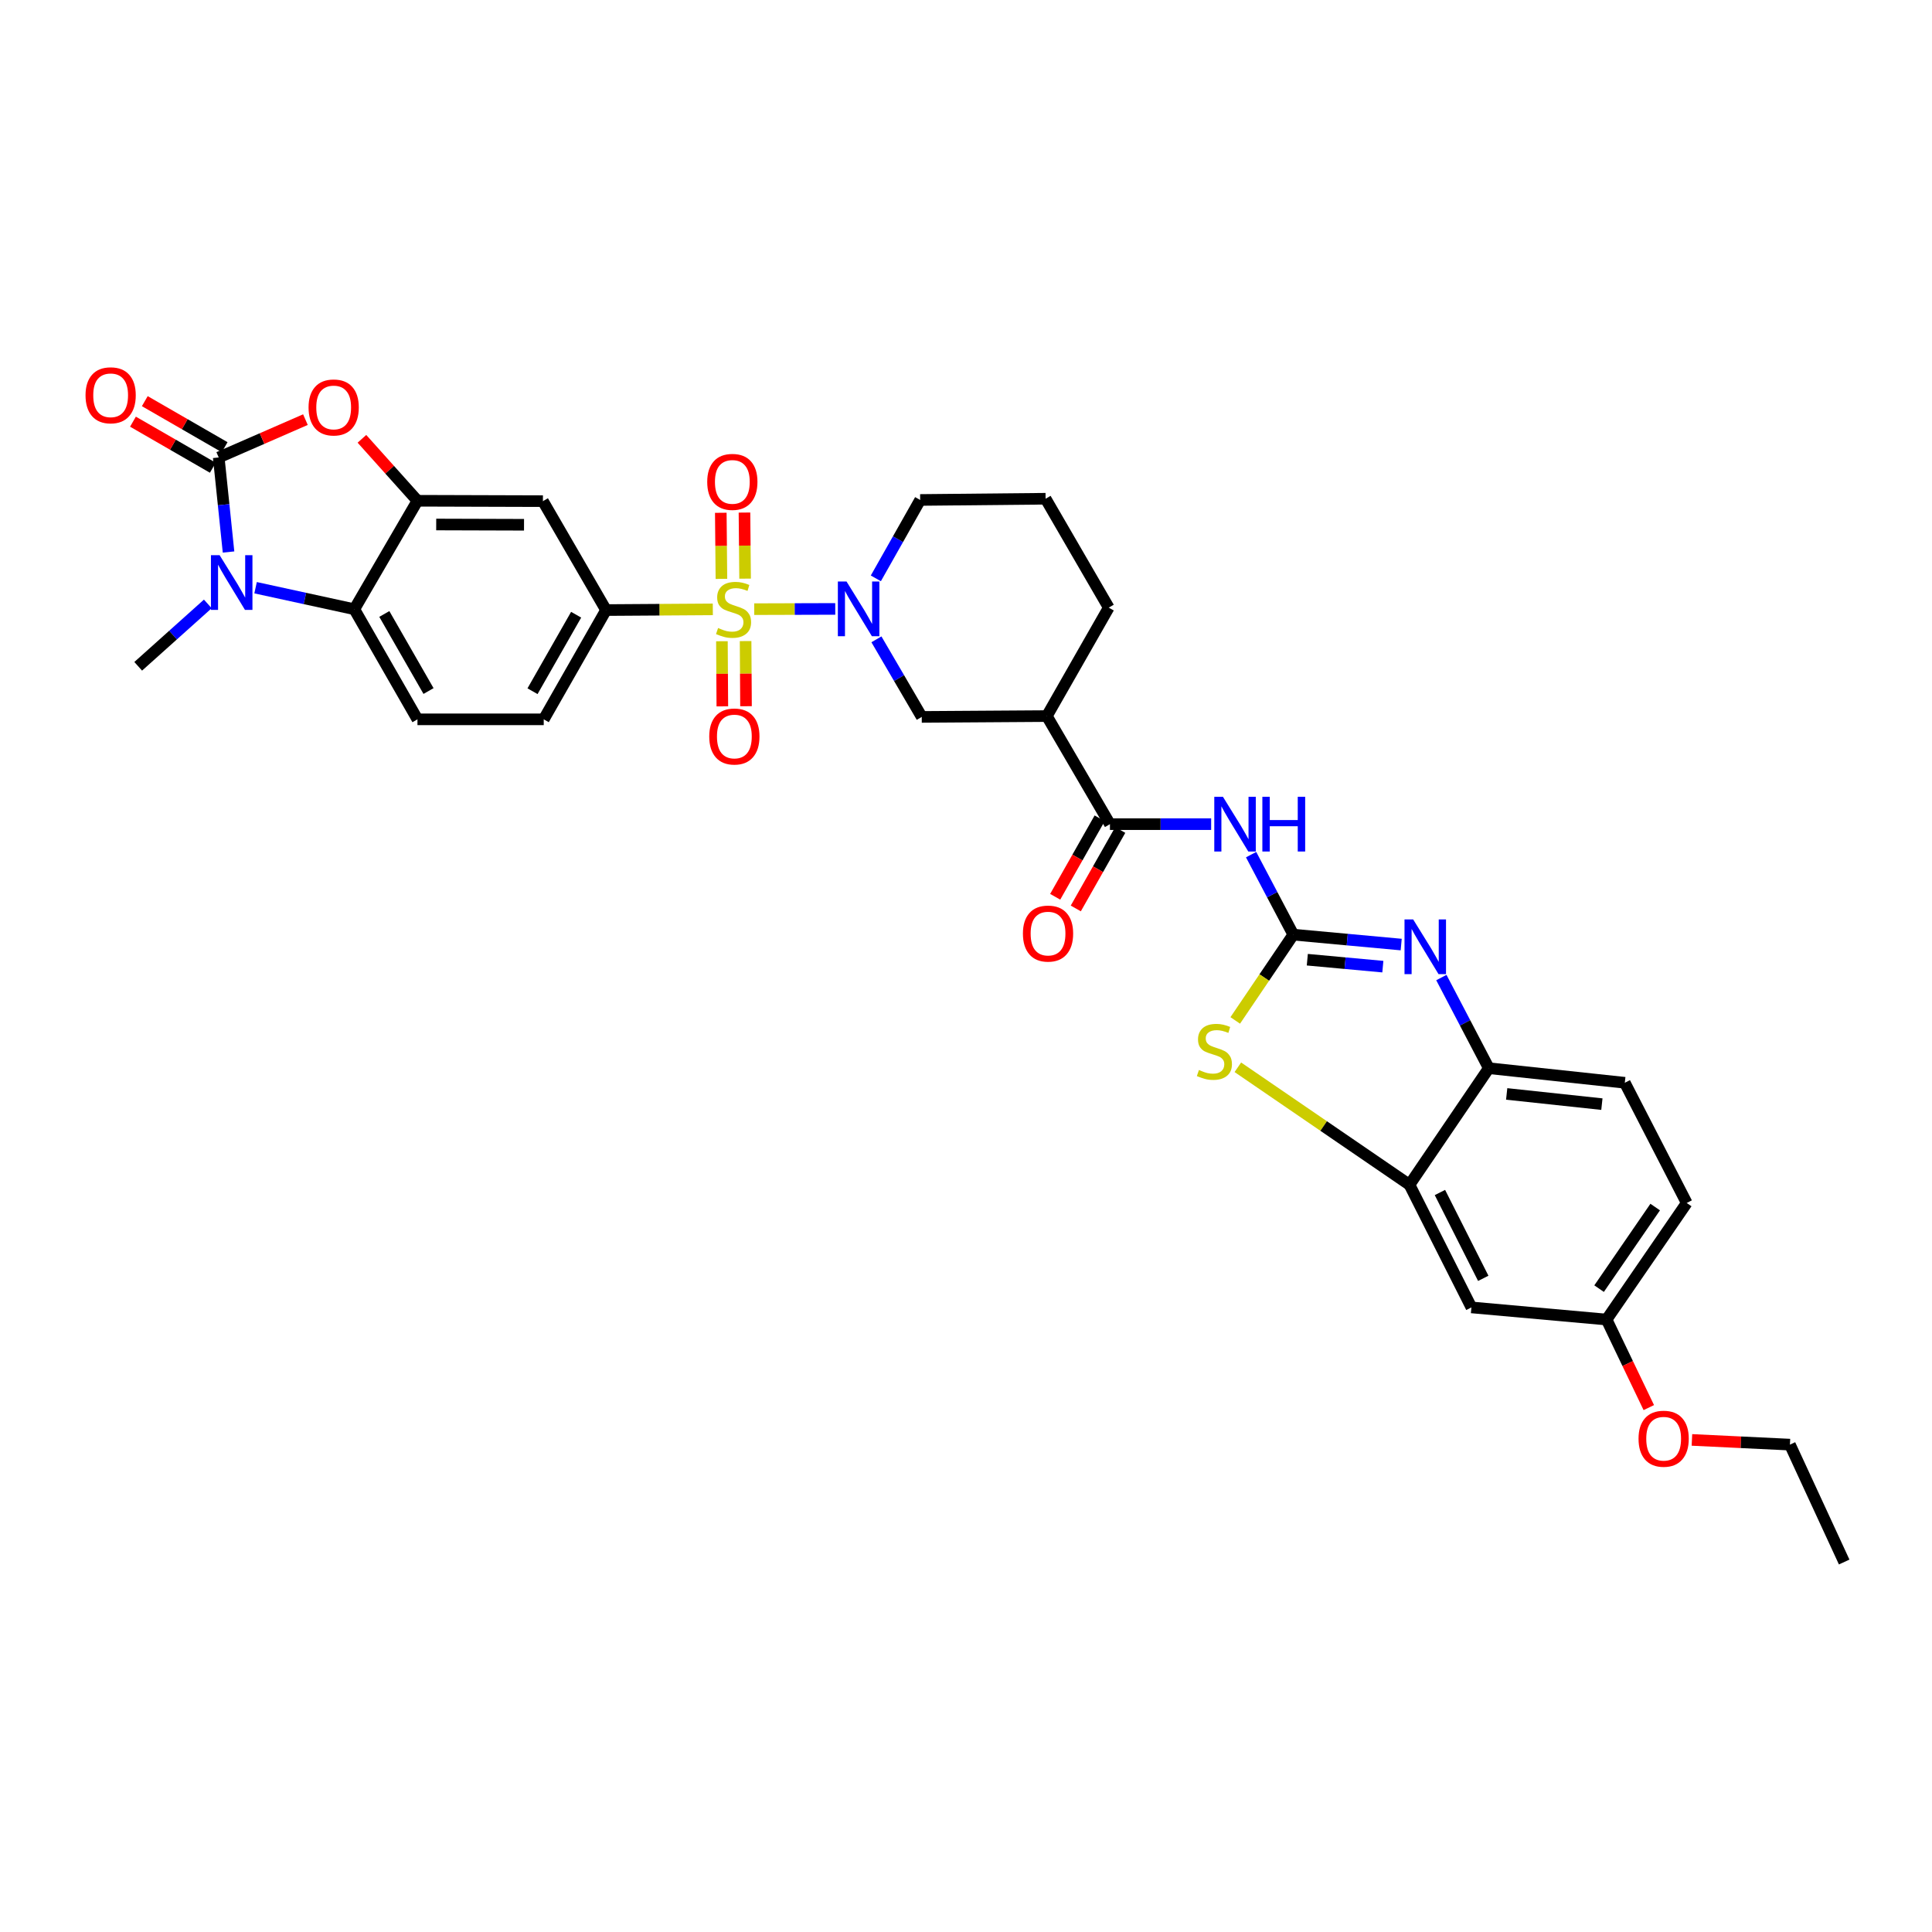 <?xml version='1.0' encoding='iso-8859-1'?>
<svg version='1.1' baseProfile='full'
              xmlns='http://www.w3.org/2000/svg'
                      xmlns:rdkit='http://www.rdkit.org/xml'
                      xmlns:xlink='http://www.w3.org/1999/xlink'
                  xml:space='preserve'
width='1000px' height='1000px' viewBox='0 0 1000 1000'>
<!-- END OF HEADER -->
<rect style='opacity:1.0;fill:#FFFFFF;stroke:none' width='1000' height='1000' x='0' y='0'> </rect>
<path class='bond-3' d='M 390.383,315.302 L 411.355,315.238' style='fill:none;fill-rule:evenodd;stroke:#CCCC00;stroke-width:6px;stroke-linecap:butt;stroke-linejoin:miter;stroke-opacity:1' />
<path class='bond-3' d='M 411.355,315.238 L 432.326,315.174' style='fill:none;fill-rule:evenodd;stroke:#0000FF;stroke-width:6px;stroke-linecap:butt;stroke-linejoin:miter;stroke-opacity:1' />
<path class='bond-11' d='M 368.955,315.406 L 341.324,315.588' style='fill:none;fill-rule:evenodd;stroke:#CCCC00;stroke-width:6px;stroke-linecap:butt;stroke-linejoin:miter;stroke-opacity:1' />
<path class='bond-11' d='M 341.324,315.588 L 313.693,315.771' style='fill:none;fill-rule:evenodd;stroke:#000000;stroke-width:6px;stroke-linecap:butt;stroke-linejoin:miter;stroke-opacity:1' />
<path class='bond-17' d='M 373.664,331.899 L 373.772,348.758' style='fill:none;fill-rule:evenodd;stroke:#CCCC00;stroke-width:6px;stroke-linecap:butt;stroke-linejoin:miter;stroke-opacity:1' />
<path class='bond-17' d='M 373.772,348.758 L 373.88,365.616' style='fill:none;fill-rule:evenodd;stroke:#FF0000;stroke-width:6px;stroke-linecap:butt;stroke-linejoin:miter;stroke-opacity:1' />
<path class='bond-17' d='M 385.918,331.82 L 386.026,348.679' style='fill:none;fill-rule:evenodd;stroke:#CCCC00;stroke-width:6px;stroke-linecap:butt;stroke-linejoin:miter;stroke-opacity:1' />
<path class='bond-17' d='M 386.026,348.679 L 386.134,365.538' style='fill:none;fill-rule:evenodd;stroke:#FF0000;stroke-width:6px;stroke-linecap:butt;stroke-linejoin:miter;stroke-opacity:1' />
<path class='bond-18' d='M 385.662,299.507 L 385.5,282.404' style='fill:none;fill-rule:evenodd;stroke:#CCCC00;stroke-width:6px;stroke-linecap:butt;stroke-linejoin:miter;stroke-opacity:1' />
<path class='bond-18' d='M 385.5,282.404 L 385.338,265.301' style='fill:none;fill-rule:evenodd;stroke:#FF0000;stroke-width:6px;stroke-linecap:butt;stroke-linejoin:miter;stroke-opacity:1' />
<path class='bond-18' d='M 373.408,299.623 L 373.246,282.52' style='fill:none;fill-rule:evenodd;stroke:#CCCC00;stroke-width:6px;stroke-linecap:butt;stroke-linejoin:miter;stroke-opacity:1' />
<path class='bond-18' d='M 373.246,282.52 L 373.083,265.417' style='fill:none;fill-rule:evenodd;stroke:#FF0000;stroke-width:6px;stroke-linecap:butt;stroke-linejoin:miter;stroke-opacity:1' />
<path class='bond-0' d='M 669.406,483.769 L 658.489,463.063' style='fill:none;fill-rule:evenodd;stroke:#000000;stroke-width:6px;stroke-linecap:butt;stroke-linejoin:miter;stroke-opacity:1' />
<path class='bond-0' d='M 658.489,463.063 L 647.571,442.356' style='fill:none;fill-rule:evenodd;stroke:#0000FF;stroke-width:6px;stroke-linecap:butt;stroke-linejoin:miter;stroke-opacity:1' />
<path class='bond-4' d='M 669.406,483.769 L 697.332,486.335' style='fill:none;fill-rule:evenodd;stroke:#000000;stroke-width:6px;stroke-linecap:butt;stroke-linejoin:miter;stroke-opacity:1' />
<path class='bond-4' d='M 697.332,486.335 L 725.258,488.901' style='fill:none;fill-rule:evenodd;stroke:#0000FF;stroke-width:6px;stroke-linecap:butt;stroke-linejoin:miter;stroke-opacity:1' />
<path class='bond-4' d='M 676.662,496.742 L 696.21,498.538' style='fill:none;fill-rule:evenodd;stroke:#000000;stroke-width:6px;stroke-linecap:butt;stroke-linejoin:miter;stroke-opacity:1' />
<path class='bond-4' d='M 696.21,498.538 L 715.758,500.335' style='fill:none;fill-rule:evenodd;stroke:#0000FF;stroke-width:6px;stroke-linecap:butt;stroke-linejoin:miter;stroke-opacity:1' />
<path class='bond-9' d='M 669.406,483.769 L 654.383,505.968' style='fill:none;fill-rule:evenodd;stroke:#000000;stroke-width:6px;stroke-linecap:butt;stroke-linejoin:miter;stroke-opacity:1' />
<path class='bond-9' d='M 654.383,505.968 L 639.359,528.168' style='fill:none;fill-rule:evenodd;stroke:#CCCC00;stroke-width:6px;stroke-linecap:butt;stroke-linejoin:miter;stroke-opacity:1' />
<path class='bond-1' d='M 113.213,236.782 L 135.65,226.99' style='fill:none;fill-rule:evenodd;stroke:#000000;stroke-width:6px;stroke-linecap:butt;stroke-linejoin:miter;stroke-opacity:1' />
<path class='bond-1' d='M 135.65,226.99 L 158.087,217.198' style='fill:none;fill-rule:evenodd;stroke:#FF0000;stroke-width:6px;stroke-linecap:butt;stroke-linejoin:miter;stroke-opacity:1' />
<path class='bond-21' d='M 116.275,231.474 L 95.611,219.557' style='fill:none;fill-rule:evenodd;stroke:#000000;stroke-width:6px;stroke-linecap:butt;stroke-linejoin:miter;stroke-opacity:1' />
<path class='bond-21' d='M 95.611,219.557 L 74.947,207.639' style='fill:none;fill-rule:evenodd;stroke:#FF0000;stroke-width:6px;stroke-linecap:butt;stroke-linejoin:miter;stroke-opacity:1' />
<path class='bond-21' d='M 110.152,242.09 L 89.488,230.173' style='fill:none;fill-rule:evenodd;stroke:#000000;stroke-width:6px;stroke-linecap:butt;stroke-linejoin:miter;stroke-opacity:1' />
<path class='bond-21' d='M 89.488,230.173 L 68.824,218.255' style='fill:none;fill-rule:evenodd;stroke:#FF0000;stroke-width:6px;stroke-linecap:butt;stroke-linejoin:miter;stroke-opacity:1' />
<path class='bond-36' d='M 113.213,236.782 L 115.751,261.251' style='fill:none;fill-rule:evenodd;stroke:#000000;stroke-width:6px;stroke-linecap:butt;stroke-linejoin:miter;stroke-opacity:1' />
<path class='bond-36' d='M 115.751,261.251 L 118.289,285.721' style='fill:none;fill-rule:evenodd;stroke:#0000FF;stroke-width:6px;stroke-linecap:butt;stroke-linejoin:miter;stroke-opacity:1' />
<path class='bond-2' d='M 132.29,304.201 L 157.841,309.768' style='fill:none;fill-rule:evenodd;stroke:#0000FF;stroke-width:6px;stroke-linecap:butt;stroke-linejoin:miter;stroke-opacity:1' />
<path class='bond-2' d='M 157.841,309.768 L 183.392,315.335' style='fill:none;fill-rule:evenodd;stroke:#000000;stroke-width:6px;stroke-linecap:butt;stroke-linejoin:miter;stroke-opacity:1' />
<path class='bond-27' d='M 107.562,312.588 L 89.548,328.732' style='fill:none;fill-rule:evenodd;stroke:#0000FF;stroke-width:6px;stroke-linecap:butt;stroke-linejoin:miter;stroke-opacity:1' />
<path class='bond-27' d='M 89.548,328.732 L 71.534,344.875' style='fill:none;fill-rule:evenodd;stroke:#000000;stroke-width:6px;stroke-linecap:butt;stroke-linejoin:miter;stroke-opacity:1' />
<path class='bond-16' d='M 453.636,330.917 L 465.366,350.995' style='fill:none;fill-rule:evenodd;stroke:#0000FF;stroke-width:6px;stroke-linecap:butt;stroke-linejoin:miter;stroke-opacity:1' />
<path class='bond-16' d='M 465.366,350.995 L 477.096,371.073' style='fill:none;fill-rule:evenodd;stroke:#000000;stroke-width:6px;stroke-linecap:butt;stroke-linejoin:miter;stroke-opacity:1' />
<path class='bond-26' d='M 453.335,299.359 L 464.804,279.069' style='fill:none;fill-rule:evenodd;stroke:#0000FF;stroke-width:6px;stroke-linecap:butt;stroke-linejoin:miter;stroke-opacity:1' />
<path class='bond-26' d='M 464.804,279.069 L 476.272,258.779' style='fill:none;fill-rule:evenodd;stroke:#000000;stroke-width:6px;stroke-linecap:butt;stroke-linejoin:miter;stroke-opacity:1' />
<path class='bond-15' d='M 746.05,505.979 L 758.326,529.439' style='fill:none;fill-rule:evenodd;stroke:#0000FF;stroke-width:6px;stroke-linecap:butt;stroke-linejoin:miter;stroke-opacity:1' />
<path class='bond-15' d='M 758.326,529.439 L 770.603,552.899' style='fill:none;fill-rule:evenodd;stroke:#000000;stroke-width:6px;stroke-linecap:butt;stroke-linejoin:miter;stroke-opacity:1' />
<path class='bond-5' d='M 626.894,426.58 L 600.701,426.58' style='fill:none;fill-rule:evenodd;stroke:#0000FF;stroke-width:6px;stroke-linecap:butt;stroke-linejoin:miter;stroke-opacity:1' />
<path class='bond-5' d='M 600.701,426.58 L 574.507,426.58' style='fill:none;fill-rule:evenodd;stroke:#000000;stroke-width:6px;stroke-linecap:butt;stroke-linejoin:miter;stroke-opacity:1' />
<path class='bond-6' d='M 187.334,227.13 L 201.706,243.162' style='fill:none;fill-rule:evenodd;stroke:#FF0000;stroke-width:6px;stroke-linecap:butt;stroke-linejoin:miter;stroke-opacity:1' />
<path class='bond-6' d='M 201.706,243.162 L 216.078,259.195' style='fill:none;fill-rule:evenodd;stroke:#000000;stroke-width:6px;stroke-linecap:butt;stroke-linejoin:miter;stroke-opacity:1' />
<path class='bond-7' d='M 216.078,259.195 L 281.014,259.392' style='fill:none;fill-rule:evenodd;stroke:#000000;stroke-width:6px;stroke-linecap:butt;stroke-linejoin:miter;stroke-opacity:1' />
<path class='bond-7' d='M 225.781,271.479 L 271.236,271.617' style='fill:none;fill-rule:evenodd;stroke:#000000;stroke-width:6px;stroke-linecap:butt;stroke-linejoin:miter;stroke-opacity:1' />
<path class='bond-34' d='M 216.078,259.195 L 183.392,315.335' style='fill:none;fill-rule:evenodd;stroke:#000000;stroke-width:6px;stroke-linecap:butt;stroke-linejoin:miter;stroke-opacity:1' />
<path class='bond-8' d='M 183.392,315.335 L 216.078,372.326' style='fill:none;fill-rule:evenodd;stroke:#000000;stroke-width:6px;stroke-linecap:butt;stroke-linejoin:miter;stroke-opacity:1' />
<path class='bond-8' d='M 198.925,317.787 L 221.805,357.68' style='fill:none;fill-rule:evenodd;stroke:#000000;stroke-width:6px;stroke-linecap:butt;stroke-linejoin:miter;stroke-opacity:1' />
<path class='bond-12' d='M 640.71,552.42 L 685.133,582.83' style='fill:none;fill-rule:evenodd;stroke:#CCCC00;stroke-width:6px;stroke-linecap:butt;stroke-linejoin:miter;stroke-opacity:1' />
<path class='bond-12' d='M 685.133,582.83 L 729.556,613.24' style='fill:none;fill-rule:evenodd;stroke:#000000;stroke-width:6px;stroke-linecap:butt;stroke-linejoin:miter;stroke-opacity:1' />
<path class='bond-10' d='M 574.507,426.58 L 541.842,370.644' style='fill:none;fill-rule:evenodd;stroke:#000000;stroke-width:6px;stroke-linecap:butt;stroke-linejoin:miter;stroke-opacity:1' />
<path class='bond-23' d='M 569.176,423.559 L 557.671,443.865' style='fill:none;fill-rule:evenodd;stroke:#000000;stroke-width:6px;stroke-linecap:butt;stroke-linejoin:miter;stroke-opacity:1' />
<path class='bond-23' d='M 557.671,443.865 L 546.165,464.17' style='fill:none;fill-rule:evenodd;stroke:#FF0000;stroke-width:6px;stroke-linecap:butt;stroke-linejoin:miter;stroke-opacity:1' />
<path class='bond-23' d='M 579.838,429.601 L 568.333,449.906' style='fill:none;fill-rule:evenodd;stroke:#000000;stroke-width:6px;stroke-linecap:butt;stroke-linejoin:miter;stroke-opacity:1' />
<path class='bond-23' d='M 568.333,449.906 L 556.827,470.211' style='fill:none;fill-rule:evenodd;stroke:#FF0000;stroke-width:6px;stroke-linecap:butt;stroke-linejoin:miter;stroke-opacity:1' />
<path class='bond-14' d='M 313.693,315.771 L 281.014,259.392' style='fill:none;fill-rule:evenodd;stroke:#000000;stroke-width:6px;stroke-linecap:butt;stroke-linejoin:miter;stroke-opacity:1' />
<path class='bond-22' d='M 313.693,315.771 L 281.436,372.326' style='fill:none;fill-rule:evenodd;stroke:#000000;stroke-width:6px;stroke-linecap:butt;stroke-linejoin:miter;stroke-opacity:1' />
<path class='bond-22' d='M 298.21,318.182 L 275.63,357.771' style='fill:none;fill-rule:evenodd;stroke:#000000;stroke-width:6px;stroke-linecap:butt;stroke-linejoin:miter;stroke-opacity:1' />
<path class='bond-20' d='M 729.556,613.24 L 761.602,676.712' style='fill:none;fill-rule:evenodd;stroke:#000000;stroke-width:6px;stroke-linecap:butt;stroke-linejoin:miter;stroke-opacity:1' />
<path class='bond-20' d='M 745.303,617.237 L 767.735,661.668' style='fill:none;fill-rule:evenodd;stroke:#000000;stroke-width:6px;stroke-linecap:butt;stroke-linejoin:miter;stroke-opacity:1' />
<path class='bond-37' d='M 729.556,613.24 L 770.603,552.899' style='fill:none;fill-rule:evenodd;stroke:#000000;stroke-width:6px;stroke-linecap:butt;stroke-linejoin:miter;stroke-opacity:1' />
<path class='bond-13' d='M 541.842,370.644 L 477.096,371.073' style='fill:none;fill-rule:evenodd;stroke:#000000;stroke-width:6px;stroke-linecap:butt;stroke-linejoin:miter;stroke-opacity:1' />
<path class='bond-35' d='M 541.842,370.644 L 573.888,314.504' style='fill:none;fill-rule:evenodd;stroke:#000000;stroke-width:6px;stroke-linecap:butt;stroke-linejoin:miter;stroke-opacity:1' />
<path class='bond-24' d='M 770.603,552.899 L 840.999,560.442' style='fill:none;fill-rule:evenodd;stroke:#000000;stroke-width:6px;stroke-linecap:butt;stroke-linejoin:miter;stroke-opacity:1' />
<path class='bond-24' d='M 779.856,566.215 L 829.134,571.496' style='fill:none;fill-rule:evenodd;stroke:#000000;stroke-width:6px;stroke-linecap:butt;stroke-linejoin:miter;stroke-opacity:1' />
<path class='bond-19' d='M 216.078,372.326 L 281.436,372.326' style='fill:none;fill-rule:evenodd;stroke:#000000;stroke-width:6px;stroke-linecap:butt;stroke-linejoin:miter;stroke-opacity:1' />
<path class='bond-25' d='M 761.602,676.712 L 831.563,682.989' style='fill:none;fill-rule:evenodd;stroke:#000000;stroke-width:6px;stroke-linecap:butt;stroke-linejoin:miter;stroke-opacity:1' />
<path class='bond-28' d='M 840.999,560.442 L 873.045,622.662' style='fill:none;fill-rule:evenodd;stroke:#000000;stroke-width:6px;stroke-linecap:butt;stroke-linejoin:miter;stroke-opacity:1' />
<path class='bond-30' d='M 831.563,682.989 L 842.49,705.779' style='fill:none;fill-rule:evenodd;stroke:#000000;stroke-width:6px;stroke-linecap:butt;stroke-linejoin:miter;stroke-opacity:1' />
<path class='bond-30' d='M 842.49,705.779 L 853.418,728.568' style='fill:none;fill-rule:evenodd;stroke:#FF0000;stroke-width:6px;stroke-linecap:butt;stroke-linejoin:miter;stroke-opacity:1' />
<path class='bond-38' d='M 831.563,682.989 L 873.045,622.662' style='fill:none;fill-rule:evenodd;stroke:#000000;stroke-width:6px;stroke-linecap:butt;stroke-linejoin:miter;stroke-opacity:1' />
<path class='bond-38' d='M 827.687,666.997 L 856.725,624.768' style='fill:none;fill-rule:evenodd;stroke:#000000;stroke-width:6px;stroke-linecap:butt;stroke-linejoin:miter;stroke-opacity:1' />
<path class='bond-31' d='M 476.272,258.779 L 541.195,258.146' style='fill:none;fill-rule:evenodd;stroke:#000000;stroke-width:6px;stroke-linecap:butt;stroke-linejoin:miter;stroke-opacity:1' />
<path class='bond-29' d='M 573.888,314.504 L 541.195,258.146' style='fill:none;fill-rule:evenodd;stroke:#000000;stroke-width:6px;stroke-linecap:butt;stroke-linejoin:miter;stroke-opacity:1' />
<path class='bond-32' d='M 875.739,745.299 L 901.101,746.517' style='fill:none;fill-rule:evenodd;stroke:#FF0000;stroke-width:6px;stroke-linecap:butt;stroke-linejoin:miter;stroke-opacity:1' />
<path class='bond-32' d='M 901.101,746.517 L 926.462,747.735' style='fill:none;fill-rule:evenodd;stroke:#000000;stroke-width:6px;stroke-linecap:butt;stroke-linejoin:miter;stroke-opacity:1' />
<path class='bond-33' d='M 926.462,747.735 L 954.545,808.498' style='fill:none;fill-rule:evenodd;stroke:#000000;stroke-width:6px;stroke-linecap:butt;stroke-linejoin:miter;stroke-opacity:1' />
<path  class='atom-0' d='M 371.685 325.055
Q 372.005 325.175, 373.325 325.735
Q 374.645 326.295, 376.085 326.655
Q 377.565 326.975, 379.005 326.975
Q 381.685 326.975, 383.245 325.695
Q 384.805 324.375, 384.805 322.095
Q 384.805 320.535, 384.005 319.575
Q 383.245 318.615, 382.045 318.095
Q 380.845 317.575, 378.845 316.975
Q 376.325 316.215, 374.805 315.495
Q 373.325 314.775, 372.245 313.255
Q 371.205 311.735, 371.205 309.175
Q 371.205 305.615, 373.605 303.415
Q 376.045 301.215, 380.845 301.215
Q 384.125 301.215, 387.845 302.775
L 386.925 305.855
Q 383.525 304.455, 380.965 304.455
Q 378.205 304.455, 376.685 305.615
Q 375.165 306.735, 375.205 308.695
Q 375.205 310.215, 375.965 311.135
Q 376.765 312.055, 377.885 312.575
Q 379.045 313.095, 380.965 313.695
Q 383.525 314.495, 385.045 315.295
Q 386.565 316.095, 387.645 317.735
Q 388.765 319.335, 388.765 322.095
Q 388.765 326.015, 386.125 328.135
Q 383.525 330.215, 379.165 330.215
Q 376.645 330.215, 374.725 329.655
Q 372.845 329.135, 370.605 328.215
L 371.685 325.055
' fill='#CCCC00'/>
<path  class='atom-3' d='M 113.666 287.347
L 122.946 302.347
Q 123.866 303.827, 125.346 306.507
Q 126.826 309.187, 126.906 309.347
L 126.906 287.347
L 130.666 287.347
L 130.666 315.667
L 126.786 315.667
L 116.826 299.267
Q 115.666 297.347, 114.426 295.147
Q 113.226 292.947, 112.866 292.267
L 112.866 315.667
L 109.186 315.667
L 109.186 287.347
L 113.666 287.347
' fill='#0000FF'/>
<path  class='atom-4' d='M 438.157 300.977
L 447.437 315.977
Q 448.357 317.457, 449.837 320.137
Q 451.317 322.817, 451.397 322.977
L 451.397 300.977
L 455.157 300.977
L 455.157 329.297
L 451.277 329.297
L 441.317 312.897
Q 440.157 310.977, 438.917 308.777
Q 437.717 306.577, 437.357 305.897
L 437.357 329.297
L 433.677 329.297
L 433.677 300.977
L 438.157 300.977
' fill='#0000FF'/>
<path  class='atom-5' d='M 731.452 475.886
L 740.732 490.886
Q 741.652 492.366, 743.132 495.046
Q 744.612 497.726, 744.692 497.886
L 744.692 475.886
L 748.452 475.886
L 748.452 504.206
L 744.572 504.206
L 734.612 487.806
Q 733.452 485.886, 732.212 483.686
Q 731.012 481.486, 730.652 480.806
L 730.652 504.206
L 726.972 504.206
L 726.972 475.886
L 731.452 475.886
' fill='#0000FF'/>
<path  class='atom-6' d='M 632.993 412.42
L 642.273 427.42
Q 643.193 428.9, 644.673 431.58
Q 646.153 434.26, 646.233 434.42
L 646.233 412.42
L 649.993 412.42
L 649.993 440.74
L 646.113 440.74
L 636.153 424.34
Q 634.993 422.42, 633.753 420.22
Q 632.553 418.02, 632.193 417.34
L 632.193 440.74
L 628.513 440.74
L 628.513 412.42
L 632.993 412.42
' fill='#0000FF'/>
<path  class='atom-6' d='M 653.393 412.42
L 657.233 412.42
L 657.233 424.46
L 671.713 424.46
L 671.713 412.42
L 675.553 412.42
L 675.553 440.74
L 671.713 440.74
L 671.713 427.66
L 657.233 427.66
L 657.233 440.74
L 653.393 440.74
L 653.393 412.42
' fill='#0000FF'/>
<path  class='atom-7' d='M 159.71 210.896
Q 159.71 204.096, 163.07 200.296
Q 166.43 196.496, 172.71 196.496
Q 178.99 196.496, 182.35 200.296
Q 185.71 204.096, 185.71 210.896
Q 185.71 217.776, 182.31 221.696
Q 178.91 225.576, 172.71 225.576
Q 166.47 225.576, 163.07 221.696
Q 159.71 217.816, 159.71 210.896
M 172.71 222.376
Q 177.03 222.376, 179.35 219.496
Q 181.71 216.576, 181.71 210.896
Q 181.71 205.336, 179.35 202.536
Q 177.03 199.696, 172.71 199.696
Q 168.39 199.696, 166.03 202.496
Q 163.71 205.296, 163.71 210.896
Q 163.71 216.616, 166.03 219.496
Q 168.39 222.376, 172.71 222.376
' fill='#FF0000'/>
<path  class='atom-10' d='M 620.571 553.829
Q 620.891 553.949, 622.211 554.509
Q 623.531 555.069, 624.971 555.429
Q 626.451 555.749, 627.891 555.749
Q 630.571 555.749, 632.131 554.469
Q 633.691 553.149, 633.691 550.869
Q 633.691 549.309, 632.891 548.349
Q 632.131 547.389, 630.931 546.869
Q 629.731 546.349, 627.731 545.749
Q 625.211 544.989, 623.691 544.269
Q 622.211 543.549, 621.131 542.029
Q 620.091 540.509, 620.091 537.949
Q 620.091 534.389, 622.491 532.189
Q 624.931 529.989, 629.731 529.989
Q 633.011 529.989, 636.731 531.549
L 635.811 534.629
Q 632.411 533.229, 629.851 533.229
Q 627.091 533.229, 625.571 534.389
Q 624.051 535.509, 624.091 537.469
Q 624.091 538.989, 624.851 539.909
Q 625.651 540.829, 626.771 541.349
Q 627.931 541.869, 629.851 542.469
Q 632.411 543.269, 633.931 544.069
Q 635.451 544.869, 636.531 546.509
Q 637.651 548.109, 637.651 550.869
Q 637.651 554.789, 635.011 556.909
Q 632.411 558.989, 628.051 558.989
Q 625.531 558.989, 623.611 558.429
Q 621.731 557.909, 619.491 556.989
L 620.571 553.829
' fill='#CCCC00'/>
<path  class='atom-18' d='M 367.107 381.209
Q 367.107 374.409, 370.467 370.609
Q 373.827 366.809, 380.107 366.809
Q 386.387 366.809, 389.747 370.609
Q 393.107 374.409, 393.107 381.209
Q 393.107 388.089, 389.707 392.009
Q 386.307 395.889, 380.107 395.889
Q 373.867 395.889, 370.467 392.009
Q 367.107 388.129, 367.107 381.209
M 380.107 392.689
Q 384.427 392.689, 386.747 389.809
Q 389.107 386.889, 389.107 381.209
Q 389.107 375.649, 386.747 372.849
Q 384.427 370.009, 380.107 370.009
Q 375.787 370.009, 373.427 372.809
Q 371.107 375.609, 371.107 381.209
Q 371.107 386.929, 373.427 389.809
Q 375.787 392.689, 380.107 392.689
' fill='#FF0000'/>
<path  class='atom-19' d='M 366.058 249.423
Q 366.058 242.623, 369.418 238.823
Q 372.778 235.023, 379.058 235.023
Q 385.338 235.023, 388.698 238.823
Q 392.058 242.623, 392.058 249.423
Q 392.058 256.303, 388.658 260.223
Q 385.258 264.103, 379.058 264.103
Q 372.818 264.103, 369.418 260.223
Q 366.058 256.343, 366.058 249.423
M 379.058 260.903
Q 383.378 260.903, 385.698 258.023
Q 388.058 255.103, 388.058 249.423
Q 388.058 243.863, 385.698 241.063
Q 383.378 238.223, 379.058 238.223
Q 374.738 238.223, 372.378 241.023
Q 370.058 243.823, 370.058 249.423
Q 370.058 255.143, 372.378 258.023
Q 374.738 260.903, 379.058 260.903
' fill='#FF0000'/>
<path  class='atom-22' d='M 44.271 204.598
Q 44.271 197.798, 47.631 193.998
Q 50.991 190.198, 57.271 190.198
Q 63.551 190.198, 66.911 193.998
Q 70.271 197.798, 70.271 204.598
Q 70.271 211.478, 66.871 215.398
Q 63.471 219.278, 57.271 219.278
Q 51.031 219.278, 47.631 215.398
Q 44.271 211.518, 44.271 204.598
M 57.271 216.078
Q 61.591 216.078, 63.911 213.198
Q 66.271 210.278, 66.271 204.598
Q 66.271 199.038, 63.911 196.238
Q 61.591 193.398, 57.271 193.398
Q 52.951 193.398, 50.591 196.198
Q 48.271 198.998, 48.271 204.598
Q 48.271 210.318, 50.591 213.198
Q 52.951 216.078, 57.271 216.078
' fill='#FF0000'/>
<path  class='atom-24' d='M 529.461 483.216
Q 529.461 476.416, 532.821 472.616
Q 536.181 468.816, 542.461 468.816
Q 548.741 468.816, 552.101 472.616
Q 555.461 476.416, 555.461 483.216
Q 555.461 490.096, 552.061 494.016
Q 548.661 497.896, 542.461 497.896
Q 536.221 497.896, 532.821 494.016
Q 529.461 490.136, 529.461 483.216
M 542.461 494.696
Q 546.781 494.696, 549.101 491.816
Q 551.461 488.896, 551.461 483.216
Q 551.461 477.656, 549.101 474.856
Q 546.781 472.016, 542.461 472.016
Q 538.141 472.016, 535.781 474.816
Q 533.461 477.616, 533.461 483.216
Q 533.461 488.936, 535.781 491.816
Q 538.141 494.696, 542.461 494.696
' fill='#FF0000'/>
<path  class='atom-31' d='M 848.103 744.676
Q 848.103 737.876, 851.463 734.076
Q 854.823 730.276, 861.103 730.276
Q 867.383 730.276, 870.743 734.076
Q 874.103 737.876, 874.103 744.676
Q 874.103 751.556, 870.703 755.476
Q 867.303 759.356, 861.103 759.356
Q 854.863 759.356, 851.463 755.476
Q 848.103 751.596, 848.103 744.676
M 861.103 756.156
Q 865.423 756.156, 867.743 753.276
Q 870.103 750.356, 870.103 744.676
Q 870.103 739.116, 867.743 736.316
Q 865.423 733.476, 861.103 733.476
Q 856.783 733.476, 854.423 736.276
Q 852.103 739.076, 852.103 744.676
Q 852.103 750.396, 854.423 753.276
Q 856.783 756.156, 861.103 756.156
' fill='#FF0000'/>
</svg>
